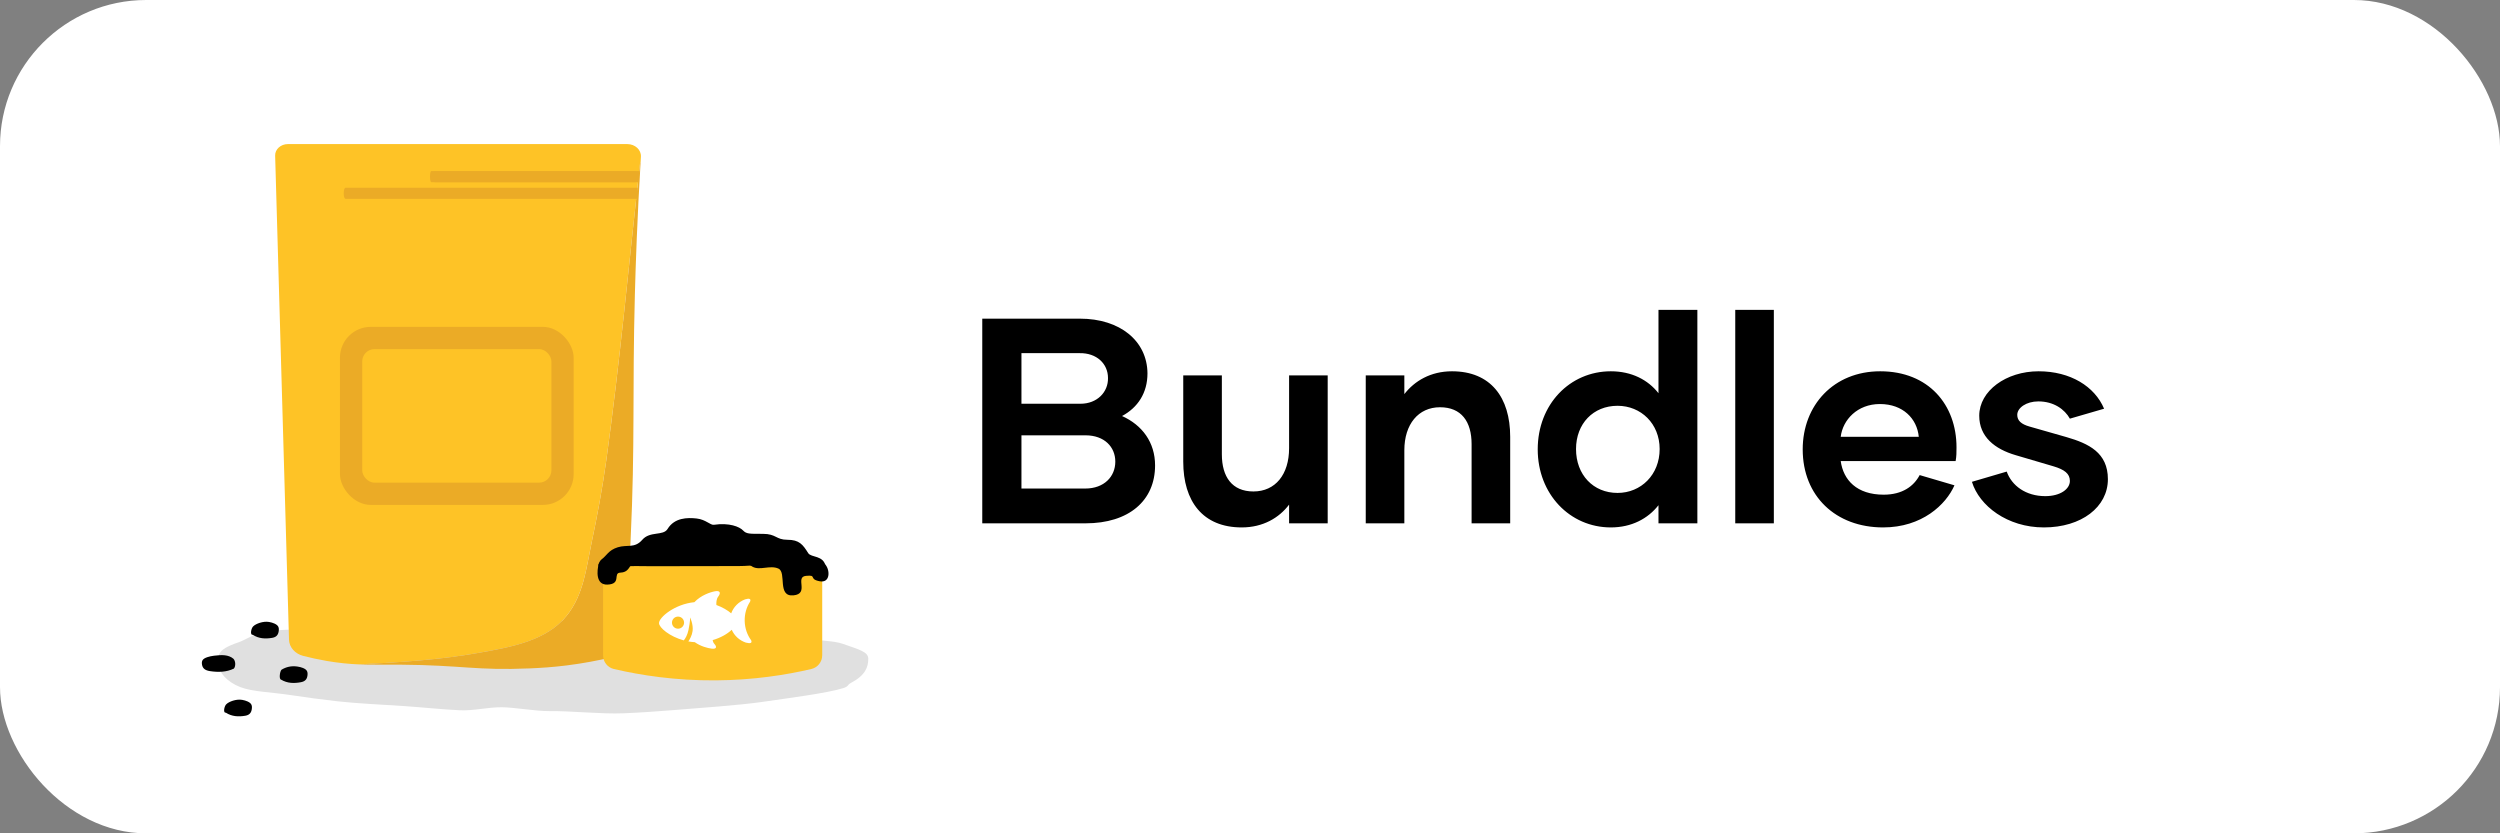 <svg width="171" height="57" viewBox="0 0 171 57" fill="none" xmlns="http://www.w3.org/2000/svg">
<rect x="0" y="0" width="171" height="57" fill="#808080" stroke="none"/>
<rect width="171" height="57" rx="10" fill="white"/>
<path d="M76.747 28.456C78.127 29.076 79.007 30.256 79.007 31.836C79.007 34.236 77.227 35.796 74.247 35.796H67.187V21.796H73.867C76.607 21.796 78.467 23.316 78.487 25.536C78.487 26.876 77.827 27.876 76.747 28.456ZM73.847 24.156H69.867V27.616H73.907C75.047 27.616 75.807 26.816 75.787 25.856C75.787 24.876 75.007 24.136 73.847 24.156ZM74.227 33.416C75.527 33.416 76.287 32.596 76.287 31.576C76.287 30.576 75.547 29.776 74.247 29.776H69.867V33.416H74.227ZM88.174 25.676H90.814V35.796H88.174V34.516C87.495 35.416 86.394 36.076 84.934 36.076C82.275 36.076 80.934 34.296 80.934 31.576V25.676H83.575V31.076C83.575 32.616 84.275 33.616 85.734 33.616C87.234 33.616 88.174 32.456 88.174 30.656V25.676ZM99.317 25.396C101.957 25.396 103.297 27.176 103.297 29.876V35.796H100.657V30.376C100.657 28.836 99.957 27.856 98.497 27.856C97.017 27.856 96.057 29.016 96.057 30.796V35.796H93.417V25.676H96.057V26.956C96.757 26.056 97.857 25.396 99.317 25.396ZM113.44 21.196H116.1V35.796H113.44V34.556C112.72 35.476 111.6 36.076 110.18 36.076C107.38 36.076 105.18 33.796 105.18 30.736C105.18 27.656 107.38 25.396 110.18 25.396C111.6 25.396 112.72 25.976 113.44 26.896V21.196ZM110.64 33.716C112.24 33.716 113.52 32.476 113.52 30.716C113.52 28.976 112.24 27.756 110.64 27.756C108.98 27.756 107.8 28.976 107.8 30.716C107.8 32.476 108.98 33.716 110.64 33.716ZM118.691 35.796V21.196H121.331V35.796H118.691ZM128.805 36.076C125.565 36.076 123.305 33.936 123.305 30.736C123.305 27.716 125.425 25.396 128.605 25.396C131.925 25.396 133.825 27.696 133.825 30.596C133.825 30.916 133.825 31.216 133.765 31.536H125.905C126.085 32.836 127.005 33.836 128.845 33.836C130.125 33.836 130.905 33.256 131.305 32.496L133.685 33.196C133.105 34.516 131.465 36.076 128.805 36.076ZM125.905 29.876H131.245C131.125 28.636 130.165 27.636 128.585 27.636C127.045 27.636 126.045 28.716 125.905 29.876ZM139.8 36.076C137.3 36.076 135.38 34.596 134.88 32.956L137.26 32.256C137.6 33.216 138.56 33.936 139.9 33.936C140.92 33.936 141.58 33.456 141.58 32.896C141.58 32.396 141.2 32.116 140.46 31.896L137.88 31.136C136.44 30.716 135.38 29.876 135.38 28.436C135.38 26.736 137.22 25.396 139.44 25.396C141.62 25.396 143.28 26.436 143.92 27.956L141.58 28.636C141.22 27.996 140.48 27.456 139.42 27.456C138.6 27.456 137.98 27.896 137.98 28.376C137.98 28.776 138.26 29.016 138.82 29.176L141.34 29.896C142.86 30.336 144.18 30.956 144.18 32.776C144.18 34.676 142.38 36.076 139.8 36.076Z" fill="black"/>
<path d="M59.389 45.048C59.396 45.618 59.197 46.193 58.19 46.719C57.961 46.839 58.049 46.952 57.682 47.067C56.571 47.414 53.976 47.744 52.124 48.013C50.624 48.232 47.83 48.43 46.042 48.573C44.898 48.664 43.887 48.737 42.638 48.79C41.177 48.854 39.091 48.622 37.539 48.639C36.666 48.648 35.168 48.381 34.321 48.376C33.342 48.37 32.386 48.628 31.45 48.583C30.14 48.518 28.875 48.38 27.671 48.297C26.007 48.184 24.457 48.124 23.051 47.965C21.945 47.839 20.928 47.703 20.017 47.563C18.508 47.331 17.291 47.328 16.427 46.994C15.493 46.632 14.976 45.955 14.97 45.533C14.961 44.843 14.696 44.485 16.314 43.935C16.765 43.782 17.359 43.355 18.15 43.216C19.02 43.063 20.099 43.04 21.32 43.081C22.123 43.108 22.988 43.21 23.893 43.154C25.046 43.083 30.544 42.678 32.055 42.62C33.702 42.558 35.415 42.469 36.92 42.453C37.327 42.449 39.999 42.485 40.401 42.527C42.152 42.709 42.117 42.718 43.735 42.934C45.833 43.212 47.794 43.005 49.576 43.244C51.748 43.535 53.642 43.319 55.179 43.651C56.163 43.863 56.995 43.81 57.655 44.041C58.768 44.43 59.383 44.584 59.389 45.047V45.048Z" fill="#E0E0E0"/>
<g clip-path="url(#clip0_112_1305)">
<path d="M42.905 9.855C43.442 9.855 43.868 10.252 43.839 10.72C43.831 10.851 43.824 10.982 43.818 11.111H43.784C43.031 17.9 42.41 24.696 41.473 31.471C41.207 33.386 40.857 35.269 40.457 37.163C40.099 38.85 39.925 40.669 38.761 42.116C37.379 43.835 34.976 44.257 32.762 44.653C30.066 45.135 27.318 45.307 24.575 45.441V45.446C23.888 45.418 23.203 45.353 22.358 45.211C21.75 45.105 21.206 44.983 20.745 44.865C20.176 44.72 19.781 44.27 19.768 43.752C19.452 32.714 19.136 21.677 18.82 10.641C18.81 10.21 19.205 9.855 19.695 9.855H42.905Z" fill="#FEC326"/>
<path d="M43.816 11.11C43.589 14.903 43.484 17.998 43.426 20.122C43.244 26.994 43.447 30.205 43.134 36.931C43.026 39.305 42.889 41.642 42.726 43.946C42.691 44.435 42.305 44.85 41.762 44.976C40.941 45.17 39.928 45.368 38.759 45.516C37.803 45.635 37 45.686 36.247 45.718C32.57 45.877 31.651 45.497 27.379 45.463C26.244 45.456 25.404 45.474 24.575 45.444V45.44C27.318 45.306 30.066 45.133 32.762 44.651C34.976 44.255 37.379 43.833 38.761 42.114C39.925 40.667 40.099 38.849 40.457 37.162C40.857 35.268 41.207 33.385 41.473 31.47C42.41 24.695 43.031 17.899 43.784 11.107H43.816V11.11Z" fill="#EBAB26"/>
<rect x="23.253" y="22.357" width="15.985" height="12.179" rx="2.108" fill="#EBAB26"/>
<rect x="24.776" y="23.879" width="12.94" height="9.134" rx="0.843" fill="#FEC326"/>
<path d="M23.634 12.841H43.615V13.222V13.602H23.634C23.634 13.602 23.512 13.602 23.512 13.222C23.512 12.841 23.634 12.841 23.634 12.841Z" fill="#EBAB26"/>
<path d="M29.497 11.7H43.493V12.081V12.461H29.497C29.497 12.461 29.411 12.461 29.411 12.081C29.411 11.7 29.497 11.7 29.497 11.7Z" fill="#EBAB26"/>
<path d="M29.724 11.7H43.75L43.713 12.081V12.461H29.724V11.7Z" fill="#EBAB26"/>
</g>
<path d="M19.231 46.49C19.069 46.463 19.137 45.938 19.254 45.81C19.57 45.618 19.927 45.529 20.351 45.593C20.479 45.612 20.608 45.642 20.726 45.691C20.995 45.804 21.067 45.94 21.029 46.217C20.994 46.471 20.857 46.61 20.587 46.662C20.111 46.754 19.65 46.74 19.231 46.49Z" fill="black"/>
<path d="M16 45.73C16.125 45.571 16.125 45.234 15.969 45.061C15.618 44.765 15.151 44.787 14.638 44.851C14.483 44.87 14.326 44.901 14.184 44.949C13.858 45.061 13.772 45.196 13.819 45.468C13.862 45.717 14.029 45.853 14.356 45.904C14.933 45.992 15.493 45.977 16 45.73Z" fill="black"/>
<path d="M17.292 43.42C17.073 43.448 17.188 42.94 17.33 42.833C17.498 42.666 17.999 42.469 18.413 42.544C18.537 42.566 18.663 42.601 18.777 42.653C19.038 42.775 19.105 42.914 19.06 43.193C19.02 43.448 18.881 43.584 18.616 43.629C18.148 43.709 17.696 43.684 17.292 43.42Z" fill="black"/>
<path d="M15.451 48.748C15.232 48.776 15.348 48.268 15.489 48.161C15.657 47.994 16.159 47.797 16.572 47.872C16.696 47.894 16.823 47.929 16.936 47.981C17.198 48.103 17.264 48.242 17.22 48.52C17.179 48.776 17.041 48.912 16.775 48.957C16.307 49.037 15.855 49.011 15.451 48.748V48.748Z" fill="black"/>
<path d="M56.238 44.827C56.238 45.271 55.932 45.656 55.501 45.759C53.745 46.169 51.525 46.52 48.95 46.537C46.192 46.557 43.827 46.189 41.987 45.759C41.555 45.658 41.252 45.271 41.252 44.827V38.334H56.24V44.827H56.238Z" fill="#FEC326"/>
<path d="M48.831 35.895C49.886 35.741 50.58 36.029 50.819 36.278C51.057 36.527 51.249 36.515 52.178 36.515C53.106 36.515 53.065 36.921 53.864 36.921C54.663 36.921 54.914 37.243 55.282 37.834C55.485 38.155 56.337 37.96 56.475 38.749C56.413 38.749 56.138 38.747 56.055 38.749C55.775 38.757 55.493 38.761 55.213 38.776C54.906 38.792 54.599 38.601 54.292 38.599C53.16 38.591 52.03 38.644 50.901 38.71C50.773 38.717 50.644 38.719 50.515 38.719C48.533 38.724 46.551 38.731 44.569 38.729C43.837 38.728 43.105 38.688 42.374 38.775C42.147 38.802 41.911 38.796 41.681 38.783C41.484 38.772 41.01 38.878 40.944 38.729C40.891 38.608 41.035 38.34 41.151 38.258C41.5 38.01 41.608 37.637 42.256 37.434C42.905 37.231 43.406 37.53 43.933 36.921C44.459 36.312 45.362 36.672 45.662 36.181C46.138 35.404 47.018 35.394 47.652 35.465C48.286 35.537 48.582 35.931 48.831 35.895Z" fill="black"/>
<path d="M56.463 38.63C56.212 38.337 55.573 38.403 55.286 38.473L50.891 38.081C50.917 38.212 51.069 38.531 51.467 38.761C51.964 39.048 52.67 38.63 53.245 38.892C53.821 39.153 53.141 40.827 54.266 40.723C55.39 40.618 54.344 39.467 55.129 39.389C55.913 39.31 55.286 39.598 56.044 39.755C56.803 39.912 56.777 38.996 56.463 38.63Z" fill="black"/>
<path d="M42.432 39.169C42.965 39.151 43.038 38.786 43.265 38.473L40.956 38.564C40.82 39.05 40.747 40.015 41.543 39.987C42.539 39.951 41.899 39.187 42.432 39.169Z" fill="black"/>
<path d="M47.498 41.187C47.945 40.715 48.571 40.506 48.906 40.443C49.25 40.378 49.325 40.549 49.126 40.808C48.996 40.976 48.99 41.228 49.001 41.383C49.419 41.533 49.771 41.745 50.014 41.953C50.17 41.518 50.518 41.166 50.962 40.997C51.257 40.907 51.384 40.956 51.306 41.153C51.063 41.524 50.925 41.984 50.937 42.481C50.95 42.981 51.114 43.436 51.379 43.794C51.462 43.983 51.33 44.036 51.022 43.955C51.017 43.953 51.012 43.952 51.007 43.951C50.576 43.802 50.227 43.483 50.05 43.076C49.761 43.355 49.3 43.624 48.744 43.784C48.762 43.877 48.798 43.972 48.865 44.045C49.059 44.258 49 44.408 48.682 44.368C48.412 44.334 47.929 44.215 47.525 43.926C47.375 43.916 47.227 43.899 47.084 43.874C47.176 43.737 47.334 43.466 47.374 43.157C47.432 42.714 47.204 42.232 47.204 42.232C47.204 42.232 47.22 42.472 47.092 43.088C47.021 43.434 46.882 43.666 46.772 43.803C45.802 43.539 45.084 42.934 45.077 42.624C45.066 42.232 46.156 41.317 47.5 41.189L47.498 41.187ZM46.388 43.003C46.616 42.997 46.796 42.806 46.791 42.578C46.785 42.35 46.595 42.169 46.367 42.175C46.138 42.181 45.957 42.371 45.963 42.599C45.969 42.828 46.16 43.008 46.388 43.003Z" fill="white"/>
<defs>
<clipPath id="clip0_112_1305">
<rect width="25.153" height="36.019" fill="white" transform="translate(18.754 9.797)"/>
</clipPath>
</defs>
</svg>
